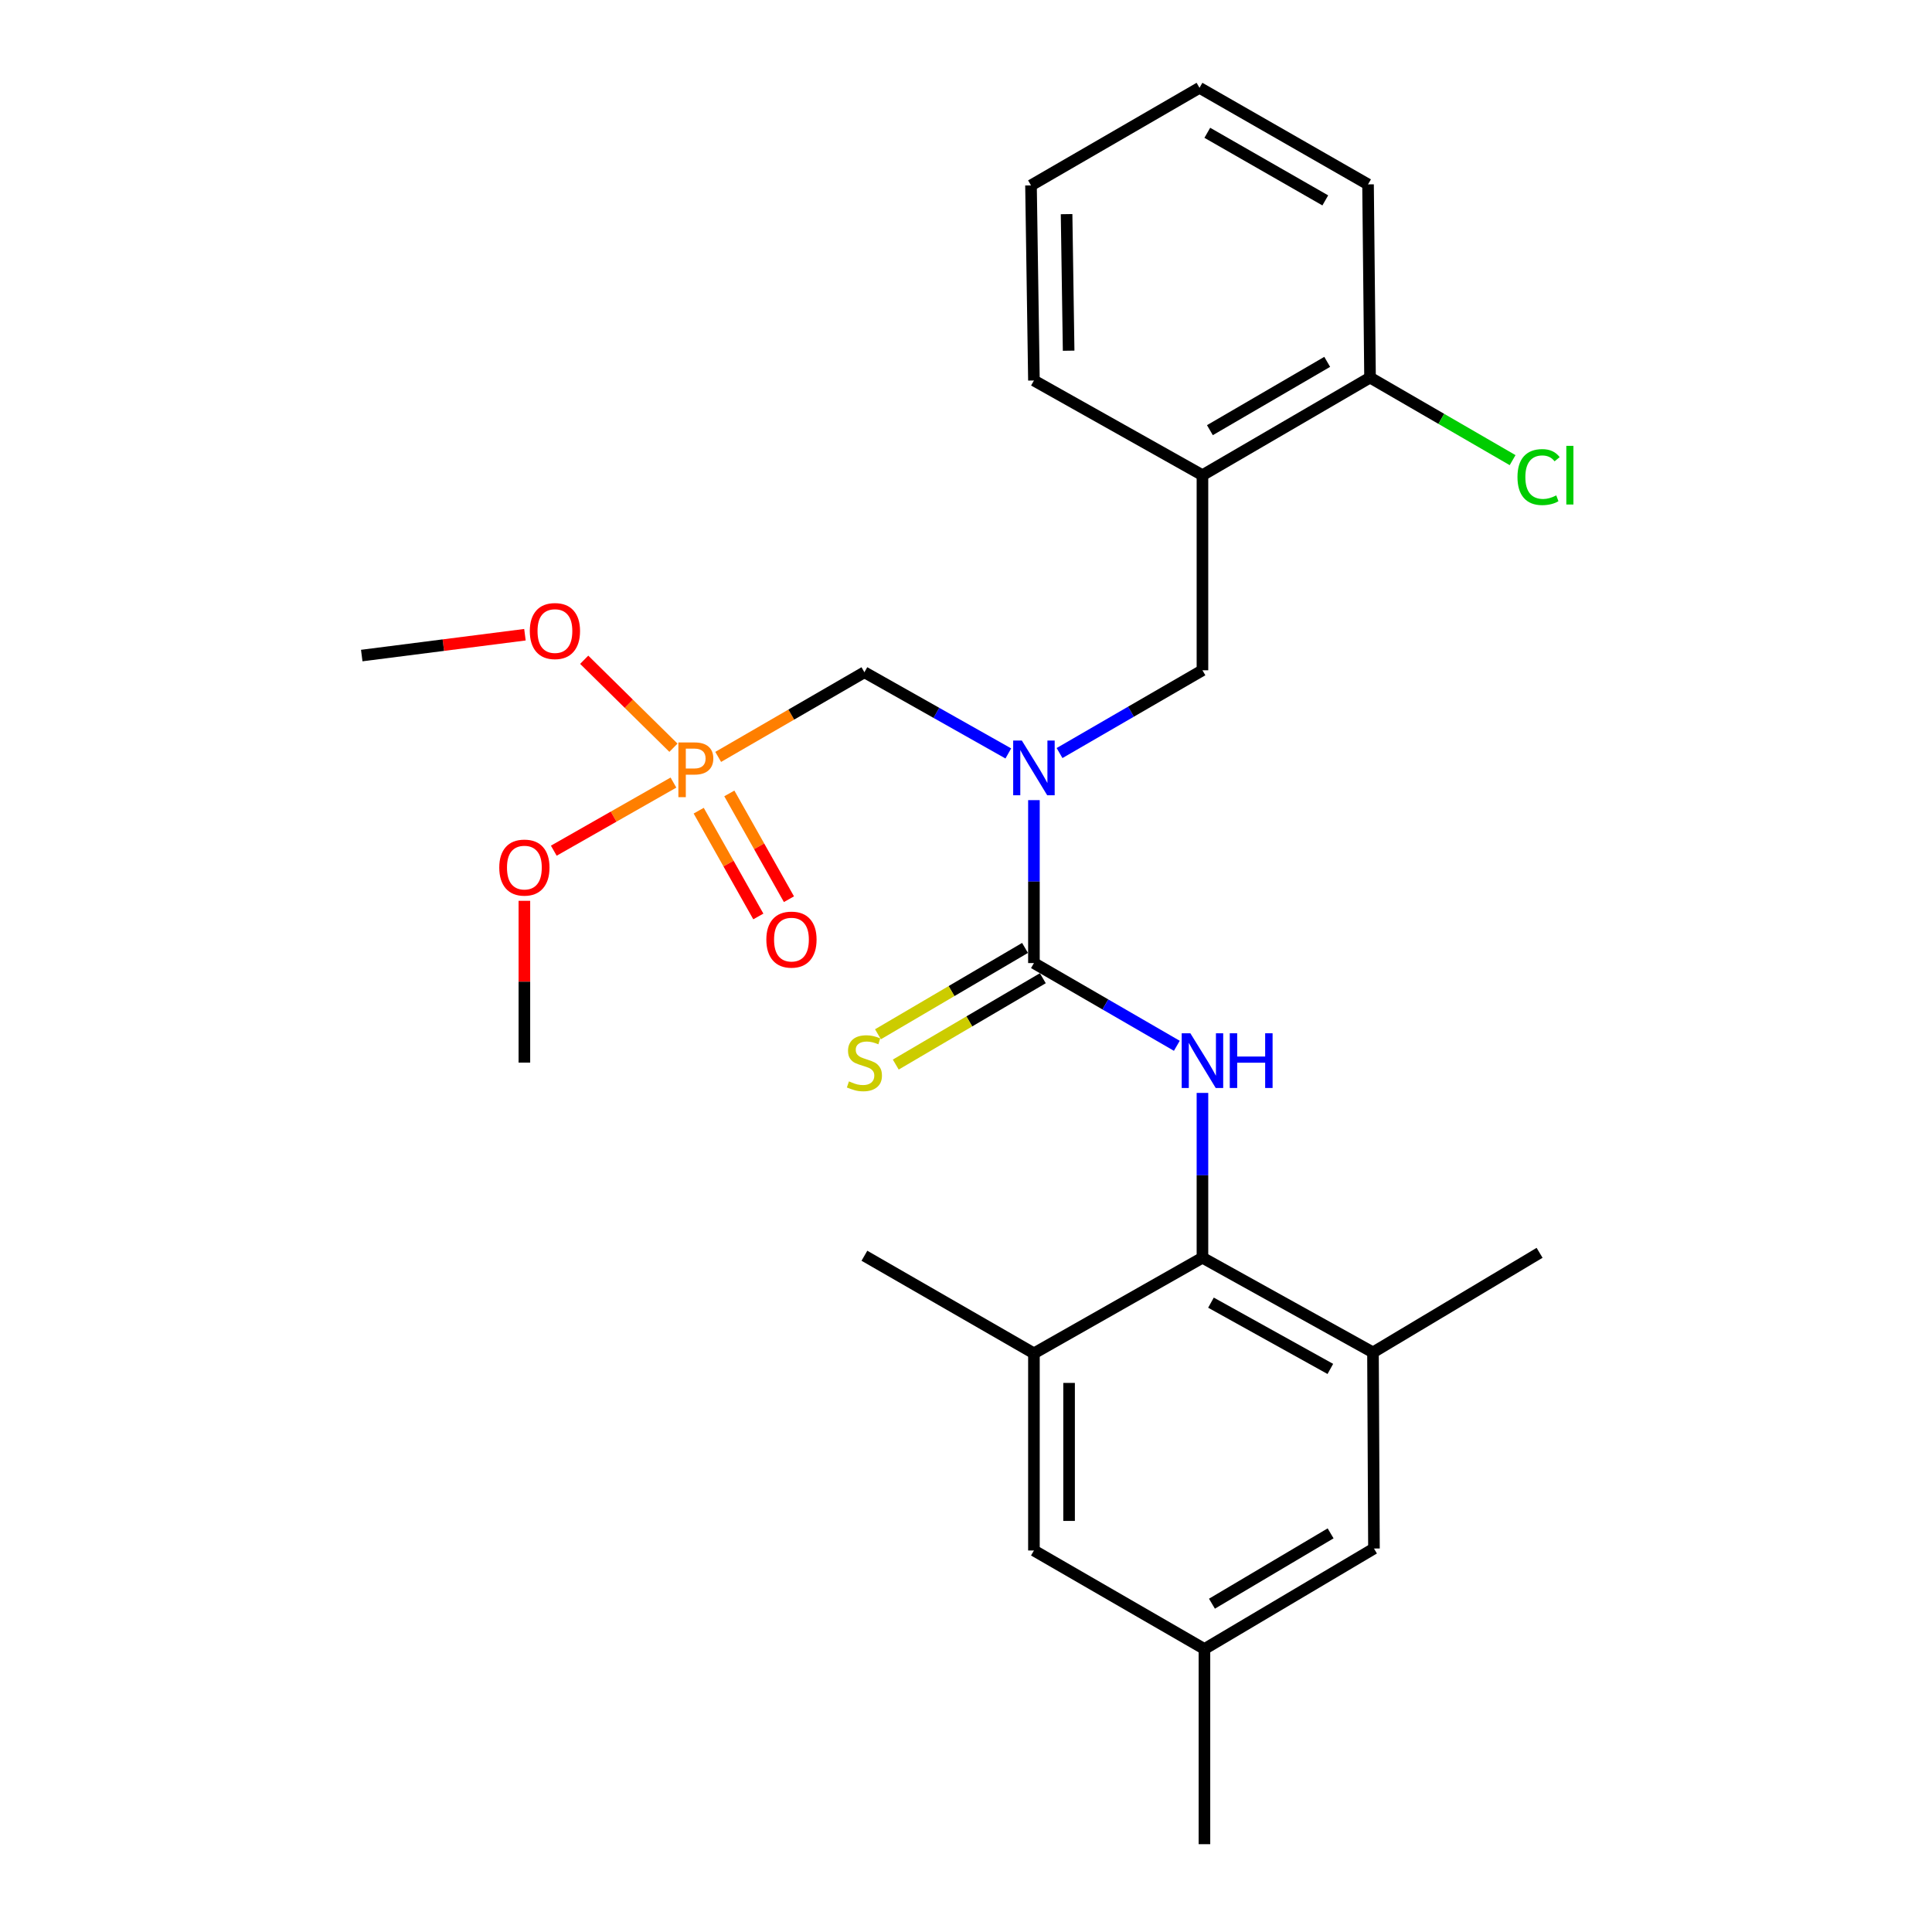 <?xml version='1.0' encoding='iso-8859-1'?>
<svg version='1.1' baseProfile='full'
              xmlns='http://www.w3.org/2000/svg'
                      xmlns:rdkit='http://www.rdkit.org/xml'
                      xmlns:xlink='http://www.w3.org/1999/xlink'
                  xml:space='preserve'
width='1000px' height='1000px' viewBox='0 0 1000 1000'>
<!-- END OF HEADER -->
<rect style='opacity:1.0;fill:#FFFFFF;stroke:none' width='1000' height='1000' x='0' y='0'> </rect>
<path class='bond-0' d='M 535.16,414.147 L 535.16,456.315' style='fill:none;fill-rule:evenodd;stroke:#0000FF;stroke-width:6px;stroke-linecap:butt;stroke-linejoin:miter;stroke-opacity:1' />
<path class='bond-0' d='M 535.16,456.315 L 535.16,498.484' style='fill:none;fill-rule:evenodd;stroke:#000000;stroke-width:6px;stroke-linecap:butt;stroke-linejoin:miter;stroke-opacity:1' />
<path class='bond-4' d='M 521.902,389.981 L 484.66,368.968' style='fill:none;fill-rule:evenodd;stroke:#0000FF;stroke-width:6px;stroke-linecap:butt;stroke-linejoin:miter;stroke-opacity:1' />
<path class='bond-4' d='M 484.66,368.968 L 447.419,347.956' style='fill:none;fill-rule:evenodd;stroke:#000000;stroke-width:6px;stroke-linecap:butt;stroke-linejoin:miter;stroke-opacity:1' />
<path class='bond-5' d='M 548.42,389.78 L 585.403,368.358' style='fill:none;fill-rule:evenodd;stroke:#0000FF;stroke-width:6px;stroke-linecap:butt;stroke-linejoin:miter;stroke-opacity:1' />
<path class='bond-5' d='M 585.403,368.358 L 622.386,346.935' style='fill:none;fill-rule:evenodd;stroke:#000000;stroke-width:6px;stroke-linecap:butt;stroke-linejoin:miter;stroke-opacity:1' />
<path class='bond-1' d='M 535.16,498.484 L 572.143,519.894' style='fill:none;fill-rule:evenodd;stroke:#000000;stroke-width:6px;stroke-linecap:butt;stroke-linejoin:miter;stroke-opacity:1' />
<path class='bond-1' d='M 572.143,519.894 L 609.127,541.304' style='fill:none;fill-rule:evenodd;stroke:#0000FF;stroke-width:6px;stroke-linecap:butt;stroke-linejoin:miter;stroke-opacity:1' />
<path class='bond-9' d='M 530.555,490.64 L 492.496,512.986' style='fill:none;fill-rule:evenodd;stroke:#000000;stroke-width:6px;stroke-linecap:butt;stroke-linejoin:miter;stroke-opacity:1' />
<path class='bond-9' d='M 492.496,512.986 L 454.437,535.332' style='fill:none;fill-rule:evenodd;stroke:#CCCC00;stroke-width:6px;stroke-linecap:butt;stroke-linejoin:miter;stroke-opacity:1' />
<path class='bond-9' d='M 539.766,506.328 L 501.707,528.674' style='fill:none;fill-rule:evenodd;stroke:#000000;stroke-width:6px;stroke-linecap:butt;stroke-linejoin:miter;stroke-opacity:1' />
<path class='bond-9' d='M 501.707,528.674 L 463.648,551.02' style='fill:none;fill-rule:evenodd;stroke:#CCCC00;stroke-width:6px;stroke-linecap:butt;stroke-linejoin:miter;stroke-opacity:1' />
<path class='bond-3' d='M 622.386,565.69 L 622.386,608.342' style='fill:none;fill-rule:evenodd;stroke:#0000FF;stroke-width:6px;stroke-linecap:butt;stroke-linejoin:miter;stroke-opacity:1' />
<path class='bond-3' d='M 622.386,608.342 L 622.386,650.993' style='fill:none;fill-rule:evenodd;stroke:#000000;stroke-width:6px;stroke-linecap:butt;stroke-linejoin:miter;stroke-opacity:1' />
<path class='bond-2' d='M 371.733,391.77 L 409.576,369.863' style='fill:none;fill-rule:evenodd;stroke:#FF7F00;stroke-width:6px;stroke-linecap:butt;stroke-linejoin:miter;stroke-opacity:1' />
<path class='bond-2' d='M 409.576,369.863 L 447.419,347.956' style='fill:none;fill-rule:evenodd;stroke:#000000;stroke-width:6px;stroke-linecap:butt;stroke-linejoin:miter;stroke-opacity:1' />
<path class='bond-10' d='M 361.65,419.608 L 377.081,446.984' style='fill:none;fill-rule:evenodd;stroke:#FF7F00;stroke-width:6px;stroke-linecap:butt;stroke-linejoin:miter;stroke-opacity:1' />
<path class='bond-10' d='M 377.081,446.984 L 392.512,474.36' style='fill:none;fill-rule:evenodd;stroke:#FF0000;stroke-width:6px;stroke-linecap:butt;stroke-linejoin:miter;stroke-opacity:1' />
<path class='bond-10' d='M 377.499,410.675 L 392.93,438.051' style='fill:none;fill-rule:evenodd;stroke:#FF7F00;stroke-width:6px;stroke-linecap:butt;stroke-linejoin:miter;stroke-opacity:1' />
<path class='bond-10' d='M 392.93,438.051 L 408.36,465.427' style='fill:none;fill-rule:evenodd;stroke:#FF0000;stroke-width:6px;stroke-linecap:butt;stroke-linejoin:miter;stroke-opacity:1' />
<path class='bond-15' d='M 348.572,387.025 L 325.477,364.257' style='fill:none;fill-rule:evenodd;stroke:#FF7F00;stroke-width:6px;stroke-linecap:butt;stroke-linejoin:miter;stroke-opacity:1' />
<path class='bond-15' d='M 325.477,364.257 L 302.382,341.488' style='fill:none;fill-rule:evenodd;stroke:#FF0000;stroke-width:6px;stroke-linecap:butt;stroke-linejoin:miter;stroke-opacity:1' />
<path class='bond-16' d='M 348.58,405.061 L 317.61,422.688' style='fill:none;fill-rule:evenodd;stroke:#FF7F00;stroke-width:6px;stroke-linecap:butt;stroke-linejoin:miter;stroke-opacity:1' />
<path class='bond-16' d='M 317.61,422.688 L 286.64,440.316' style='fill:none;fill-rule:evenodd;stroke:#FF0000;stroke-width:6px;stroke-linecap:butt;stroke-linejoin:miter;stroke-opacity:1' />
<path class='bond-6' d='M 622.386,650.993 L 710.653,700.003' style='fill:none;fill-rule:evenodd;stroke:#000000;stroke-width:6px;stroke-linecap:butt;stroke-linejoin:miter;stroke-opacity:1' />
<path class='bond-6' d='M 626.795,674.25 L 688.582,708.557' style='fill:none;fill-rule:evenodd;stroke:#000000;stroke-width:6px;stroke-linecap:butt;stroke-linejoin:miter;stroke-opacity:1' />
<path class='bond-7' d='M 622.386,650.993 L 535.16,700.488' style='fill:none;fill-rule:evenodd;stroke:#000000;stroke-width:6px;stroke-linecap:butt;stroke-linejoin:miter;stroke-opacity:1' />
<path class='bond-8' d='M 622.386,346.935 L 622.386,245.953' style='fill:none;fill-rule:evenodd;stroke:#000000;stroke-width:6px;stroke-linecap:butt;stroke-linejoin:miter;stroke-opacity:1' />
<path class='bond-11' d='M 710.653,700.003 L 711.159,801.511' style='fill:none;fill-rule:evenodd;stroke:#000000;stroke-width:6px;stroke-linecap:butt;stroke-linejoin:miter;stroke-opacity:1' />
<path class='bond-19' d='M 710.653,700.003 L 796.889,648.456' style='fill:none;fill-rule:evenodd;stroke:#000000;stroke-width:6px;stroke-linecap:butt;stroke-linejoin:miter;stroke-opacity:1' />
<path class='bond-12' d='M 535.16,700.488 L 535.16,802.532' style='fill:none;fill-rule:evenodd;stroke:#000000;stroke-width:6px;stroke-linecap:butt;stroke-linejoin:miter;stroke-opacity:1' />
<path class='bond-12' d='M 553.353,715.795 L 553.353,787.225' style='fill:none;fill-rule:evenodd;stroke:#000000;stroke-width:6px;stroke-linecap:butt;stroke-linejoin:miter;stroke-opacity:1' />
<path class='bond-20' d='M 535.16,700.488 L 447.419,649.972' style='fill:none;fill-rule:evenodd;stroke:#000000;stroke-width:6px;stroke-linecap:butt;stroke-linejoin:miter;stroke-opacity:1' />
<path class='bond-13' d='M 622.386,245.953 L 709.127,195.437' style='fill:none;fill-rule:evenodd;stroke:#000000;stroke-width:6px;stroke-linecap:butt;stroke-linejoin:miter;stroke-opacity:1' />
<path class='bond-13' d='M 626.242,222.654 L 686.96,187.293' style='fill:none;fill-rule:evenodd;stroke:#000000;stroke-width:6px;stroke-linecap:butt;stroke-linejoin:miter;stroke-opacity:1' />
<path class='bond-18' d='M 622.386,245.953 L 535.16,196.943' style='fill:none;fill-rule:evenodd;stroke:#000000;stroke-width:6px;stroke-linecap:butt;stroke-linejoin:miter;stroke-opacity:1' />
<path class='bond-28' d='M 711.159,801.511 L 623.417,853.523' style='fill:none;fill-rule:evenodd;stroke:#000000;stroke-width:6px;stroke-linecap:butt;stroke-linejoin:miter;stroke-opacity:1' />
<path class='bond-28' d='M 688.72,793.663 L 627.301,830.071' style='fill:none;fill-rule:evenodd;stroke:#000000;stroke-width:6px;stroke-linecap:butt;stroke-linejoin:miter;stroke-opacity:1' />
<path class='bond-14' d='M 535.16,802.532 L 623.417,853.523' style='fill:none;fill-rule:evenodd;stroke:#000000;stroke-width:6px;stroke-linecap:butt;stroke-linejoin:miter;stroke-opacity:1' />
<path class='bond-17' d='M 709.127,195.437 L 746.025,216.803' style='fill:none;fill-rule:evenodd;stroke:#000000;stroke-width:6px;stroke-linecap:butt;stroke-linejoin:miter;stroke-opacity:1' />
<path class='bond-17' d='M 746.025,216.803 L 782.923,238.17' style='fill:none;fill-rule:evenodd;stroke:#00CC00;stroke-width:6px;stroke-linecap:butt;stroke-linejoin:miter;stroke-opacity:1' />
<path class='bond-21' d='M 709.127,195.437 L 708.096,95.435' style='fill:none;fill-rule:evenodd;stroke:#000000;stroke-width:6px;stroke-linecap:butt;stroke-linejoin:miter;stroke-opacity:1' />
<path class='bond-22' d='M 623.417,853.523 L 623.417,954.545' style='fill:none;fill-rule:evenodd;stroke:#000000;stroke-width:6px;stroke-linecap:butt;stroke-linejoin:miter;stroke-opacity:1' />
<path class='bond-24' d='M 271.708,328.53 L 229.472,333.922' style='fill:none;fill-rule:evenodd;stroke:#FF0000;stroke-width:6px;stroke-linecap:butt;stroke-linejoin:miter;stroke-opacity:1' />
<path class='bond-24' d='M 229.472,333.922 L 187.237,339.314' style='fill:none;fill-rule:evenodd;stroke:#000000;stroke-width:6px;stroke-linecap:butt;stroke-linejoin:miter;stroke-opacity:1' />
<path class='bond-23' d='M 271.42,466.264 L 271.42,508.132' style='fill:none;fill-rule:evenodd;stroke:#FF0000;stroke-width:6px;stroke-linecap:butt;stroke-linejoin:miter;stroke-opacity:1' />
<path class='bond-23' d='M 271.42,508.132 L 271.42,550.001' style='fill:none;fill-rule:evenodd;stroke:#000000;stroke-width:6px;stroke-linecap:butt;stroke-linejoin:miter;stroke-opacity:1' />
<path class='bond-25' d='M 535.16,196.943 L 533.644,95.961' style='fill:none;fill-rule:evenodd;stroke:#000000;stroke-width:6px;stroke-linecap:butt;stroke-linejoin:miter;stroke-opacity:1' />
<path class='bond-25' d='M 553.124,181.522 L 552.063,110.835' style='fill:none;fill-rule:evenodd;stroke:#000000;stroke-width:6px;stroke-linecap:butt;stroke-linejoin:miter;stroke-opacity:1' />
<path class='bond-27' d='M 708.096,95.435 L 620.86,45.455' style='fill:none;fill-rule:evenodd;stroke:#000000;stroke-width:6px;stroke-linecap:butt;stroke-linejoin:miter;stroke-opacity:1' />
<path class='bond-27' d='M 685.967,103.724 L 624.901,68.737' style='fill:none;fill-rule:evenodd;stroke:#000000;stroke-width:6px;stroke-linecap:butt;stroke-linejoin:miter;stroke-opacity:1' />
<path class='bond-26' d='M 533.644,95.961 L 620.86,45.455' style='fill:none;fill-rule:evenodd;stroke:#000000;stroke-width:6px;stroke-linecap:butt;stroke-linejoin:miter;stroke-opacity:1' />
<path  class='atom-0' d='M 528.9 383.301
L 538.18 398.301
Q 539.1 399.781, 540.58 402.461
Q 542.06 405.141, 542.14 405.301
L 542.14 383.301
L 545.9 383.301
L 545.9 411.621
L 542.02 411.621
L 532.06 395.221
Q 530.9 393.301, 529.66 391.101
Q 528.46 388.901, 528.1 388.221
L 528.1 411.621
L 524.42 411.621
L 524.42 383.301
L 528.9 383.301
' fill='#0000FF'/>
<path  class='atom-2' d='M 616.126 534.82
L 625.406 549.82
Q 626.326 551.3, 627.806 553.98
Q 629.286 556.66, 629.366 556.82
L 629.366 534.82
L 633.126 534.82
L 633.126 563.14
L 629.246 563.14
L 619.286 546.74
Q 618.126 544.82, 616.886 542.62
Q 615.686 540.42, 615.326 539.74
L 615.326 563.14
L 611.646 563.14
L 611.646 534.82
L 616.126 534.82
' fill='#0000FF'/>
<path  class='atom-2' d='M 636.526 534.82
L 640.366 534.82
L 640.366 546.86
L 654.846 546.86
L 654.846 534.82
L 658.686 534.82
L 658.686 563.14
L 654.846 563.14
L 654.846 550.06
L 640.366 550.06
L 640.366 563.14
L 636.526 563.14
L 636.526 534.82
' fill='#0000FF'/>
<path  class='atom-3' d='M 359.493 384.302
Q 364.333 384.302, 366.773 386.502
Q 369.213 388.662, 369.213 392.622
Q 369.213 396.542, 366.693 398.782
Q 364.213 400.982, 359.493 400.982
L 354.973 400.982
L 354.973 412.622
L 351.133 412.622
L 351.133 384.302
L 359.493 384.302
M 359.493 397.782
Q 362.253 397.782, 363.733 396.462
Q 365.213 395.142, 365.213 392.622
Q 365.213 390.102, 363.733 388.822
Q 362.293 387.502, 359.493 387.502
L 354.973 387.502
L 354.973 397.782
L 359.493 397.782
' fill='#FF7F00'/>
<path  class='atom-10' d='M 439.419 559.721
Q 439.739 559.841, 441.059 560.401
Q 442.379 560.961, 443.819 561.321
Q 445.299 561.641, 446.739 561.641
Q 449.419 561.641, 450.979 560.361
Q 452.539 559.041, 452.539 556.761
Q 452.539 555.201, 451.739 554.241
Q 450.979 553.281, 449.779 552.761
Q 448.579 552.241, 446.579 551.641
Q 444.059 550.881, 442.539 550.161
Q 441.059 549.441, 439.979 547.921
Q 438.939 546.401, 438.939 543.841
Q 438.939 540.281, 441.339 538.081
Q 443.779 535.881, 448.579 535.881
Q 451.859 535.881, 455.579 537.441
L 454.659 540.521
Q 451.259 539.121, 448.699 539.121
Q 445.939 539.121, 444.419 540.281
Q 442.899 541.401, 442.939 543.361
Q 442.939 544.881, 443.699 545.801
Q 444.499 546.721, 445.619 547.241
Q 446.779 547.761, 448.699 548.361
Q 451.259 549.161, 452.779 549.961
Q 454.299 550.761, 455.379 552.401
Q 456.499 554.001, 456.499 556.761
Q 456.499 560.681, 453.859 562.801
Q 451.259 564.881, 446.899 564.881
Q 444.379 564.881, 442.459 564.321
Q 440.579 563.801, 438.339 562.881
L 439.419 559.721
' fill='#CCCC00'/>
<path  class='atom-11' d='M 396.658 486.334
Q 396.658 479.534, 400.018 475.734
Q 403.378 471.934, 409.658 471.934
Q 415.938 471.934, 419.298 475.734
Q 422.658 479.534, 422.658 486.334
Q 422.658 493.214, 419.258 497.134
Q 415.858 501.014, 409.658 501.014
Q 403.418 501.014, 400.018 497.134
Q 396.658 493.254, 396.658 486.334
M 409.658 497.814
Q 413.978 497.814, 416.298 494.934
Q 418.658 492.014, 418.658 486.334
Q 418.658 480.774, 416.298 477.974
Q 413.978 475.134, 409.658 475.134
Q 405.338 475.134, 402.978 477.934
Q 400.658 480.734, 400.658 486.334
Q 400.658 492.054, 402.978 494.934
Q 405.338 497.814, 409.658 497.814
' fill='#FF0000'/>
<path  class='atom-16' d='M 274.228 326.629
Q 274.228 319.829, 277.588 316.029
Q 280.948 312.229, 287.228 312.229
Q 293.508 312.229, 296.868 316.029
Q 300.228 319.829, 300.228 326.629
Q 300.228 333.509, 296.828 337.429
Q 293.428 341.309, 287.228 341.309
Q 280.988 341.309, 277.588 337.429
Q 274.228 333.549, 274.228 326.629
M 287.228 338.109
Q 291.548 338.109, 293.868 335.229
Q 296.228 332.309, 296.228 326.629
Q 296.228 321.069, 293.868 318.269
Q 291.548 315.429, 287.228 315.429
Q 282.908 315.429, 280.548 318.229
Q 278.228 321.029, 278.228 326.629
Q 278.228 332.349, 280.548 335.229
Q 282.908 338.109, 287.228 338.109
' fill='#FF0000'/>
<path  class='atom-17' d='M 258.42 449.058
Q 258.42 442.258, 261.78 438.458
Q 265.14 434.658, 271.42 434.658
Q 277.7 434.658, 281.06 438.458
Q 284.42 442.258, 284.42 449.058
Q 284.42 455.938, 281.02 459.858
Q 277.62 463.738, 271.42 463.738
Q 265.18 463.738, 261.78 459.858
Q 258.42 455.978, 258.42 449.058
M 271.42 460.538
Q 275.74 460.538, 278.06 457.658
Q 280.42 454.738, 280.42 449.058
Q 280.42 443.498, 278.06 440.698
Q 275.74 437.858, 271.42 437.858
Q 267.1 437.858, 264.74 440.658
Q 262.42 443.458, 262.42 449.058
Q 262.42 454.778, 264.74 457.658
Q 267.1 460.538, 271.42 460.538
' fill='#FF0000'/>
<path  class='atom-18' d='M 785.443 246.933
Q 785.443 239.893, 788.723 236.213
Q 792.043 232.493, 798.323 232.493
Q 804.163 232.493, 807.283 236.613
L 804.643 238.773
Q 802.363 235.773, 798.323 235.773
Q 794.043 235.773, 791.763 238.653
Q 789.523 241.493, 789.523 246.933
Q 789.523 252.533, 791.843 255.413
Q 794.203 258.293, 798.763 258.293
Q 801.883 258.293, 805.523 256.413
L 806.643 259.413
Q 805.163 260.373, 802.923 260.933
Q 800.683 261.493, 798.203 261.493
Q 792.043 261.493, 788.723 257.733
Q 785.443 253.973, 785.443 246.933
' fill='#00CC00'/>
<path  class='atom-18' d='M 810.723 230.773
L 814.403 230.773
L 814.403 261.133
L 810.723 261.133
L 810.723 230.773
' fill='#00CC00'/>
</svg>
